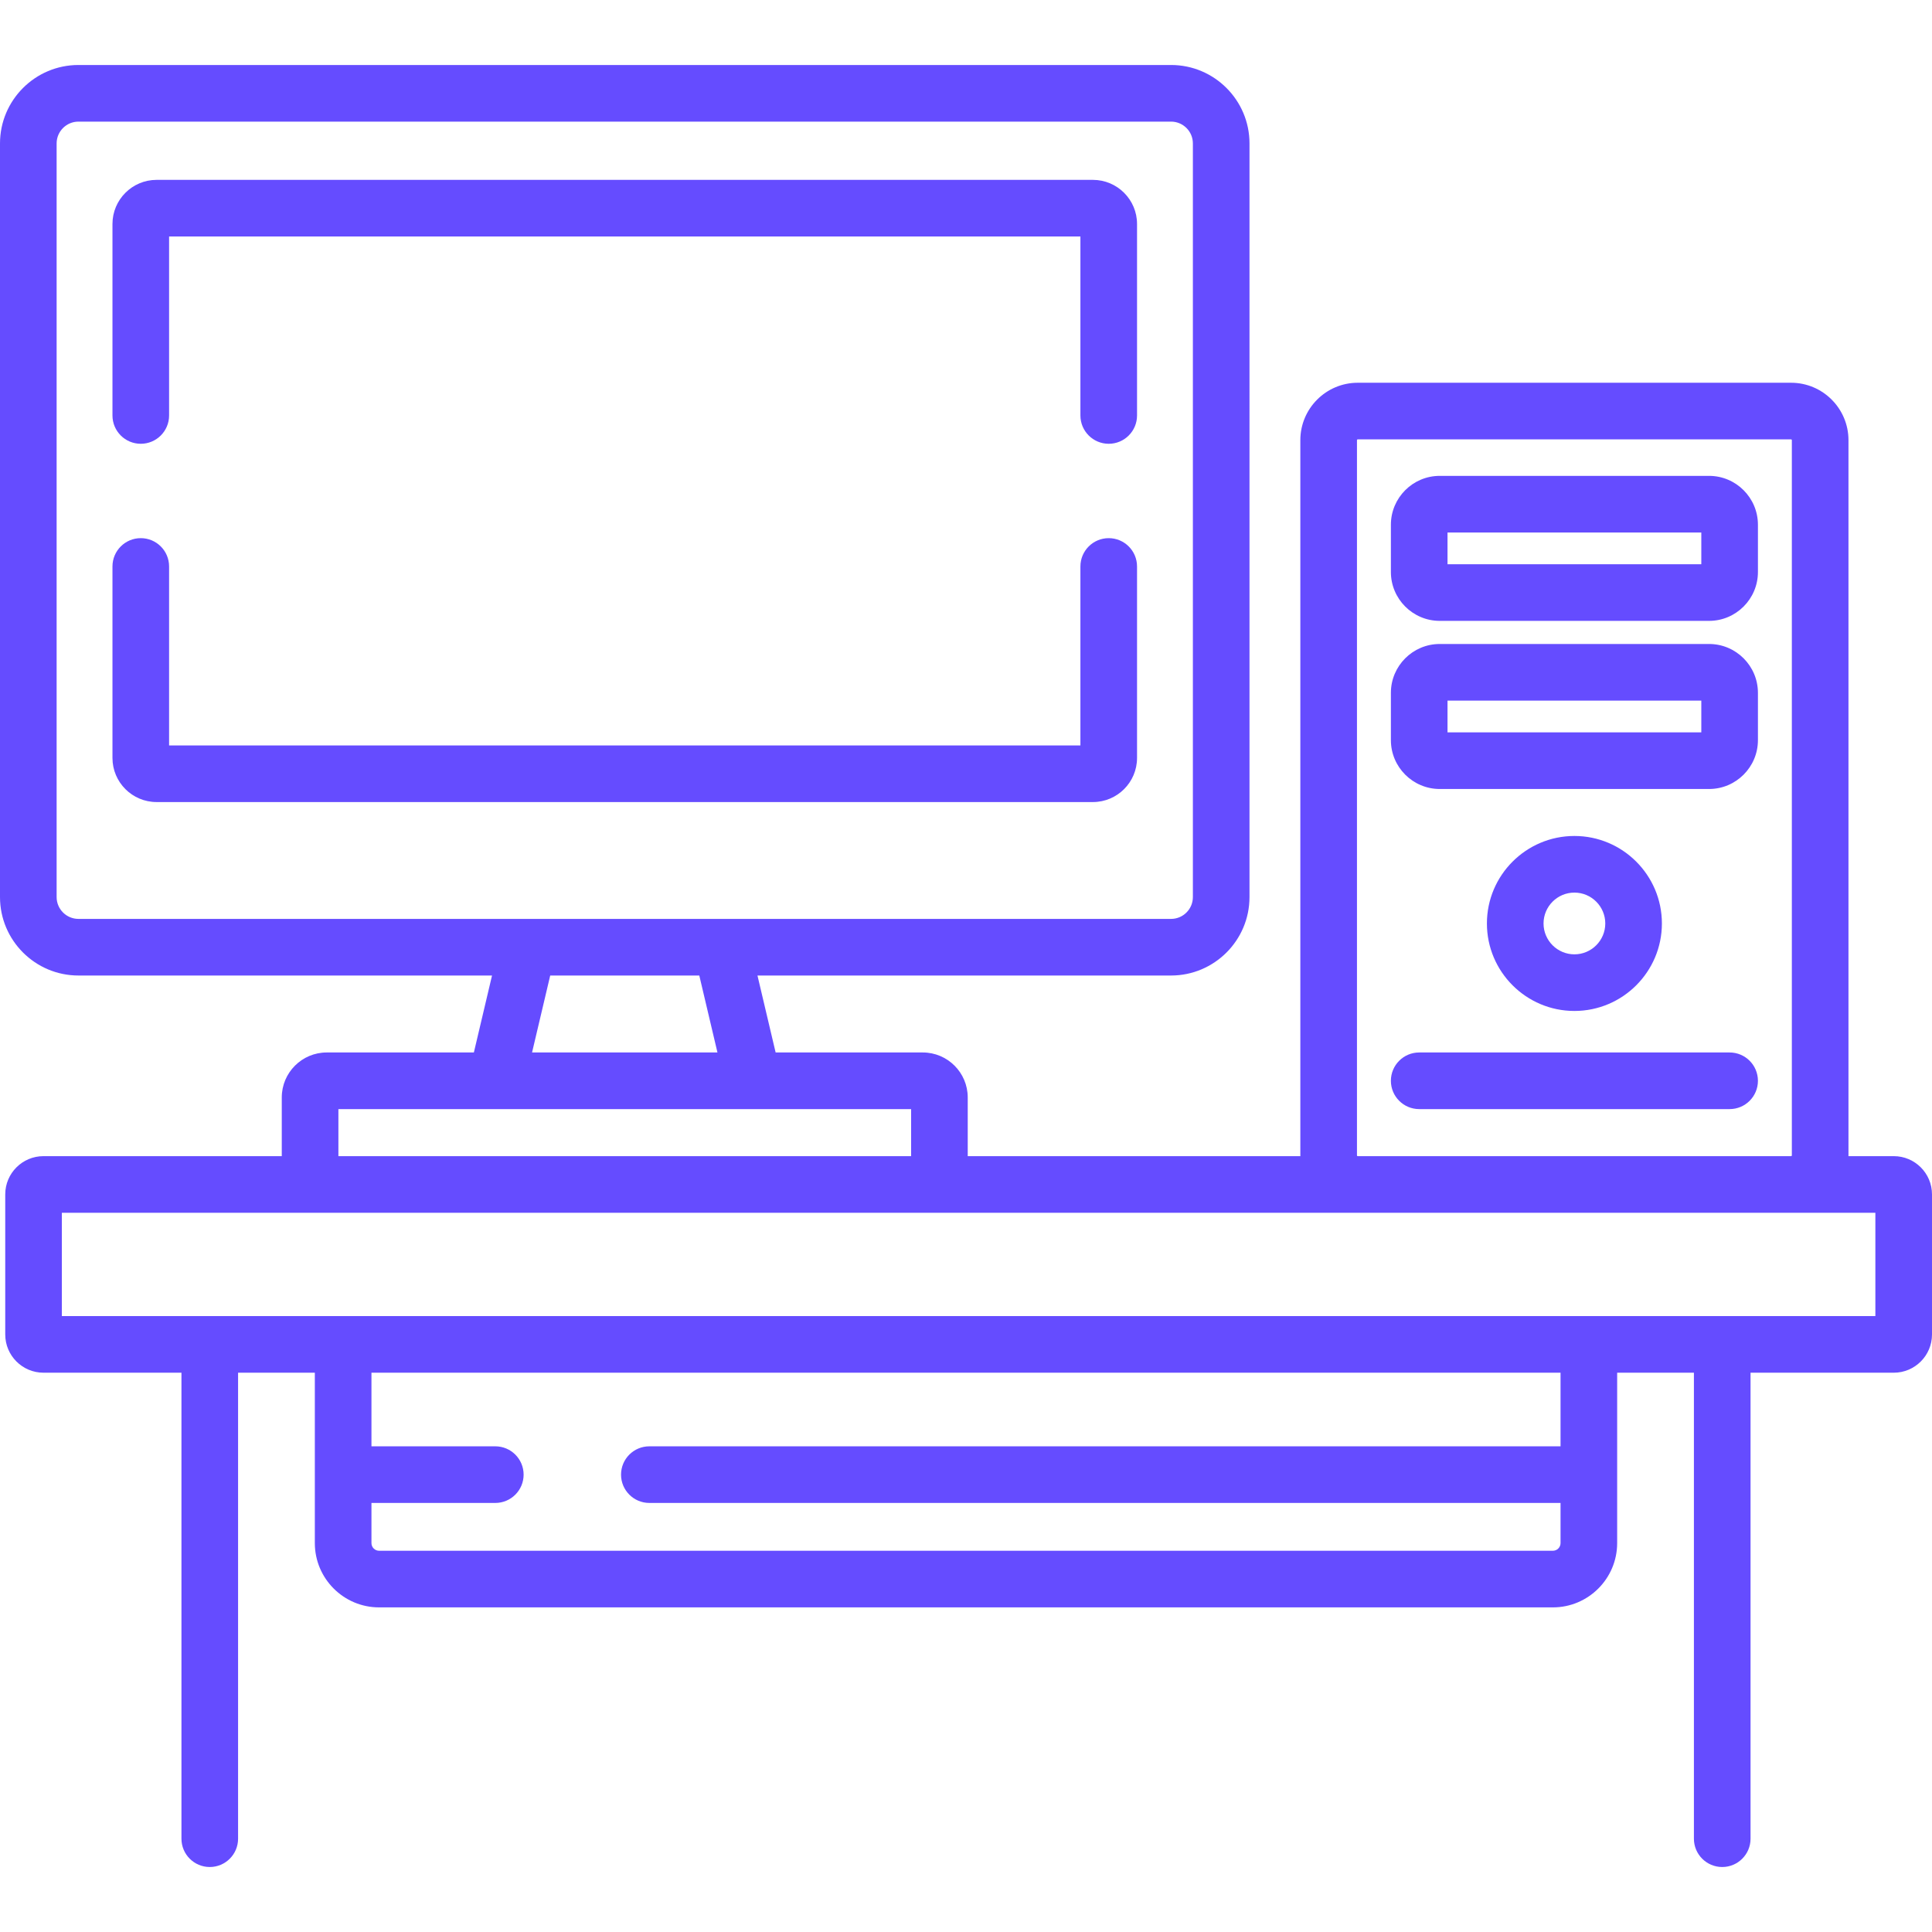<?xml version="1.0" encoding="iso-8859-1"?>
<!-- Generator: Adobe Illustrator 19.0.0, SVG Export Plug-In . SVG Version: 6.00 Build 0)  -->
<svg version="1.1" id="Capa_1" xmlns="http://www.w3.org/2000/svg" xmlns:xlink="http://www.w3.org/1999/xlink" x="0px" y="0px"
	 fill="#654CFF" viewBox="0 0 512.001 512.001" style="enable-background:new 0 0 512.001 512.001;" xml:space="preserve">
<g>
	<g>
		<path d="M458.367,278.917h-82.263c-4.144,0-7.503,3.359-7.503,7.503s3.359,7.503,7.503,7.503h82.263
			c4.144,0,7.503-3.359,7.503-7.503C465.87,282.275,462.511,278.917,458.367,278.917z"/>
	</g>
</g>
<g>
	<g>
		<path d="M289.639,47.668H41.493c-6.445,0-11.688,5.243-11.688,11.688v50.747c0,4.144,3.359,7.503,7.503,7.503
			c4.144,0,7.503-3.359,7.503-7.503V62.675h241.51v47.429c0,4.144,3.359,7.503,7.503,7.503s7.503-3.359,7.503-7.503V59.357
			C301.327,52.912,296.084,47.668,289.639,47.668z"/>
	</g>
</g>
<g>
	<g>
		<path d="M293.824,142.616c-4.144,0-7.503,3.359-7.503,7.503v47.428H44.811v-47.428c0-4.144-3.359-7.503-7.503-7.503
			c-4.144,0-7.503,3.359-7.503,7.503v50.746c0,6.445,5.243,11.688,11.688,11.688h248.145c6.445,0,11.689-5.243,11.689-11.688
			v-50.746C301.327,145.975,297.968,142.616,293.824,142.616z"/>
	</g>
</g>
<g>
	<g>
		<path d="M501.87,306.391h-12.015c0.001-0.069,0.01-0.137,0.01-0.206V116.646c0-8.388-6.824-15.212-15.212-15.212H359.817
			c-8.388,0-15.212,6.824-15.212,15.212v189.539c0,0.07,0.01,0.137,0.011,0.206h-88.157v-15.558c0-6.571-5.346-11.917-11.917-11.917
			H205.55l-4.812-20.393h109.607c11.461,0,20.786-9.325,20.786-20.786V38.011c0-11.462-9.325-20.787-20.786-20.787H20.787
			C9.325,17.224,0,26.548,0,38.011v199.726c0,11.461,9.325,20.786,20.787,20.786h109.606l-4.812,20.393H86.59
			c-6.571,0-11.917,5.346-11.917,11.917v15.558H11.518c-5.585,0-10.129,4.544-10.129,10.13v37.132c0,5.585,4.544,10.13,10.129,10.13
			h36.57v123.492c0,4.144,3.359,7.503,7.503,7.503s7.503-3.359,7.503-7.503V363.783h20.341v45.156
			c0,9.393,7.642,17.035,17.035,17.035h311.059c9.393,0,17.036-7.642,17.036-17.035v-45.156h20.341v123.492
			c0,4.144,3.359,7.503,7.503,7.503s7.503-3.359,7.503-7.503V363.783h37.959c5.585,0,10.13-4.545,10.13-10.13V316.52
			C512,310.934,507.455,306.391,501.87,306.391z M359.816,116.439h114.837c0.113,0,0.206,0.093,0.206,0.206v189.539
			c0,0.113-0.093,0.206-0.206,0.206H359.817c-0.113,0-0.206-0.093-0.206-0.206V116.646h-0.001
			C359.61,116.532,359.703,116.439,359.816,116.439z M20.787,243.517c-3.188,0-5.781-2.593-5.781-5.781V38.011
			c0-3.188,2.593-5.781,5.781-5.781h289.559c3.188,0,5.78,2.594,5.78,5.781v199.726c0,3.188-2.593,5.781-5.78,5.781H20.787z
			 M190.132,278.916H141l4.811-20.393h39.51L190.132,278.916z M89.679,293.923h151.774v12.469H89.679V293.923z M413.56,383.29
			H172.085c-4.144,0-7.503,3.359-7.503,7.503s3.359,7.503,7.503,7.503H413.56v10.642c0,1.119-0.91,2.029-2.03,2.029H100.47
			c-1.119,0-2.03-0.911-2.03-2.029v-10.642h32.821c4.144,0,7.503-3.359,7.503-7.503s-3.359-7.503-7.503-7.503H98.44v-19.508h315.12
			V383.29z M496.994,348.777h-480.6v-27.38h480.6V348.777z"/>
	</g>
</g>
<g>
	<g>
		<path d="M452.919,126.11h-71.368c-7.14,0-12.95,5.81-12.95,12.95v12.529c0,7.14,5.81,12.95,12.95,12.95h71.368
			c7.141,0,12.951-5.81,12.951-12.95v-12.529C465.87,131.921,460.06,126.11,452.919,126.11z M450.865,149.534h-67.258v-8.418h67.258
			V149.534z"/>
	</g>
</g>
<g>
	<g>
		<path d="M452.919,170.663h-71.368c-7.14,0-12.95,5.81-12.95,12.951v12.529c0,7.14,5.81,12.95,12.95,12.95h71.368
			c7.141,0,12.951-5.81,12.951-12.95v-12.529C465.87,176.473,460.06,170.663,452.919,170.663z M450.865,194.087h-67.258v-8.419
			h67.258V194.087z"/>
	</g>
</g>
<g>
	<g>
		<path d="M417.235,221.542c-12.785,0-23.187,10.401-23.187,23.187c0,12.785,10.401,23.186,23.187,23.186
			c12.785,0,23.186-10.401,23.186-23.186C440.421,231.943,430.02,221.542,417.235,221.542z M417.236,252.91
			c-4.511,0-8.182-3.67-8.182-8.181c0-4.511,3.67-8.182,8.182-8.182c4.51,0,8.181,3.671,8.181,8.182
			C425.417,249.238,421.747,252.91,417.236,252.91z"/>
	</g>
</g>
<g>
</g>
<g>
</g>
<g>
</g>
<g>
</g>
<g>
</g>
<g>
</g>
<g>
</g>
<g>
</g>
<g>
</g>
<g>
</g>
<g>
</g>
<g>
</g>
<g>
</g>
<g>
</g>
<g>
</g>
</svg>
